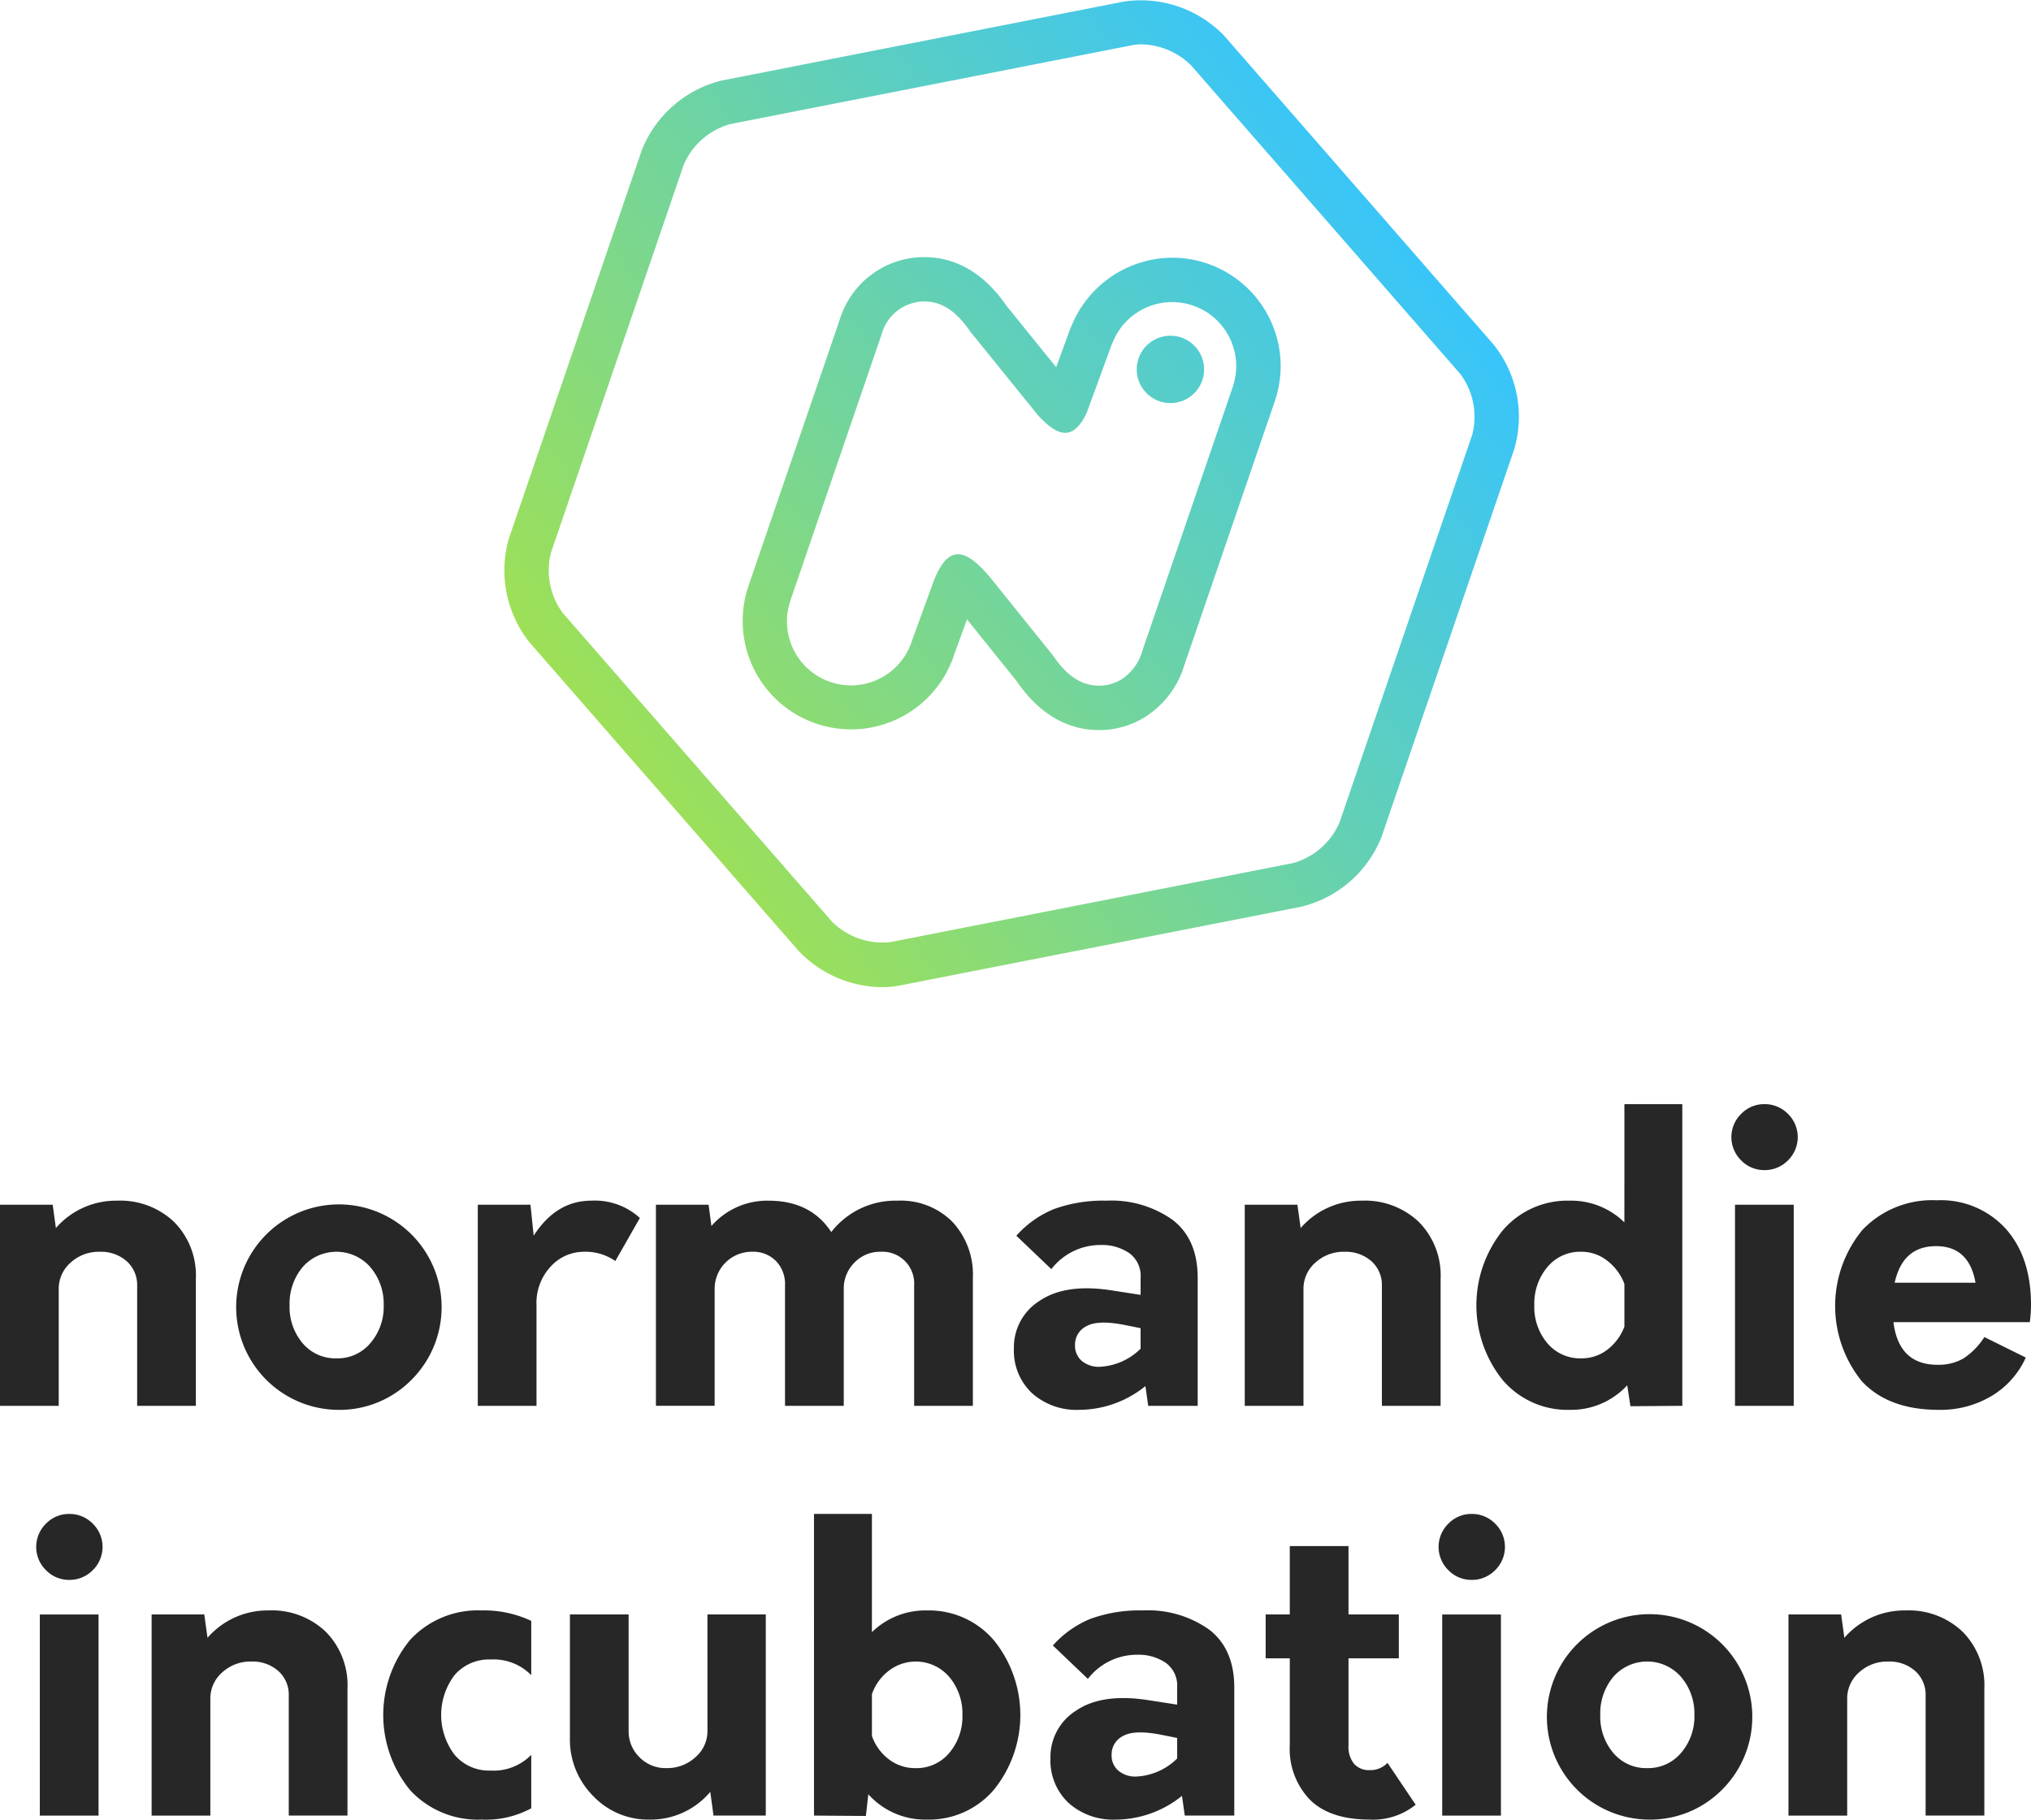 <svg xmlns="http://www.w3.org/2000/svg" xmlns:xlink="http://www.w3.org/1999/xlink" width="258.339" height="231.421" viewBox="0 0 258.339 231.421">
  <defs>
    <linearGradient id="linear-gradient" x1="-12.008" y1="9.1" x2="4.188" y2="-2.035" gradientUnits="objectBoundingBox">
      <stop offset="0" stop-color="#c3ea1b"/>
      <stop offset="1" stop-color="#35c4ff"/>
    </linearGradient>
    <linearGradient id="linear-gradient-2" x1="-0.759" y1="1.484" x2="1.27" y2="-0.102" xlink:href="#linear-gradient"/>
    <linearGradient id="linear-gradient-3" x1="-0.167" y1="0.972" x2="0.908" y2="0.211" xlink:href="#linear-gradient"/>
  </defs>
  <g id="Groupe_3461" data-name="Groupe 3461" transform="translate(-830.601 -181.463)">
    <g id="Groupe_1090" data-name="Groupe 1090" transform="translate(894.737 181.463)">
      <circle id="Ellipse_82" data-name="Ellipse 82" cx="4.287" cy="4.287" r="4.287" transform="translate(80.451 42.695)" fill="url(#linear-gradient)"/>
      <path id="Tracé_1339" data-name="Tracé 1339" d="M942.047,319.229h0a13.8,13.8,0,0,0-12.167-7.3,13.9,13.9,0,0,0-12.774,8.6c-.115.25-.22.507-.314.764l-1.669,4.559-6.315-7.8c-1.141-1.633-4.433-6.2-10.488-6.2a11.247,11.247,0,0,0-10.746,8.012L876,353.631q-.072.209-.134.418l-.022.071a13.791,13.791,0,0,0,26.321,8.241l1.614-4.433,6.3,7.83c1.145,1.642,4.453,6.25,10.52,6.25a11.012,11.012,0,0,0,5.885-1.7,11.871,11.871,0,0,0,4.947-6.568l11.485-33.509c.048-.14.094-.285.137-.43l.02-.064A13.7,13.7,0,0,0,942.047,319.229Zm-4.375,8.86-.03.1c-.02.07-.042.138-.065.206L926.082,361.93l-.018.055a6.3,6.3,0,0,1-2.591,3.541,5.37,5.37,0,0,1-2.871.833c-2.837,0-4.6-1.976-5.941-3.909l-7.941-9.872c-3.093-3.655-5.388-4.438-7.309.837h0l-2.573,7.066-.038.113a8.142,8.142,0,0,1-15.551-4.834l.031-.1c.02-.067.041-.134.063-.2l11.54-33.676.032-.092a5.656,5.656,0,0,1,5.4-4.2c2.831,0,4.577,1.957,5.912,3.87l8.6,10.626c2.534,2.753,4.513,3.273,6.2-.381l3.066-8.379c.048-.13.1-.26.161-.387l.065-.149a8.139,8.139,0,0,1,9.928-4.765,8.086,8.086,0,0,1,4.815,3.957h0A8.087,8.087,0,0,1,937.671,328.089Z" transform="translate(-844.917 -279.153)" fill="url(#linear-gradient-2)"/>
      <path id="Tracé_1340" data-name="Tracé 1340" d="M847.367,356.381a14.852,14.852,0,0,1-9.754-4.537L803.331,312.55a14.711,14.711,0,0,1-2.6-13.24l16.889-49.336a14.71,14.71,0,0,1,10.167-8.871l51.171-10.043a14.713,14.713,0,0,1,12.766,4.37l34.282,39.294a14.712,14.712,0,0,1,2.6,13.24h0L911.718,337.3a14.712,14.712,0,0,1-10.167,8.871l-51.171,10.042A11.61,11.61,0,0,1,847.367,356.381Zm34.24-119.858a6.022,6.022,0,0,0-1.561.08l-51.171,10.042a9.1,9.1,0,0,0-5.912,5.158l-16.888,49.336a9.1,9.1,0,0,0,1.51,7.7l34.283,39.294a9.1,9.1,0,0,0,7.422,2.541l51.171-10.043a9.1,9.1,0,0,0,5.911-5.158l16.888-49.337a9.1,9.1,0,0,0-1.511-7.7l-34.283-39.294A9.261,9.261,0,0,0,881.607,236.522Z" transform="translate(-800.126 -230.862)" fill="url(#linear-gradient-3)"/>
    </g>
    <g id="Groupe_1091" data-name="Groupe 1091" transform="translate(-38.072 73.555)">
      <g id="Groupe_22" data-name="Groupe 22" transform="translate(868.673 248.335)">
        <path id="Tracé_244" data-name="Tracé 244" d="M657.019,610.187a9.927,9.927,0,0,1,7.264,2.711,9.651,9.651,0,0,1,2.763,7.213v16.166h-7.469V621.032a4.043,4.043,0,0,0-1.33-3.146,4.92,4.92,0,0,0-3.427-1.2,5.287,5.287,0,0,0-3.709,1.382,4.4,4.4,0,0,0-1.509,3.376v14.835h-7.469V610.7h6.7l.409,2.967A10.12,10.12,0,0,1,657.019,610.187Z" transform="translate(-642.132 -597.909)" fill="#272727"/>
        <path id="Tracé_245" data-name="Tracé 245" d="M728.429,636.789a13.066,13.066,0,1,1,9.541-3.837A12.872,12.872,0,0,1,728.429,636.789Zm0-6.548a5.438,5.438,0,0,0,4.3-1.944,7.074,7.074,0,0,0,1.688-4.809,7.173,7.173,0,0,0-1.688-4.834,5.724,5.724,0,0,0-8.62-.026,7.213,7.213,0,0,0-1.663,4.86,7.114,7.114,0,0,0,1.663,4.834A5.45,5.45,0,0,0,728.429,630.24Z" transform="translate(-685.611 -597.909)" fill="#272727"/>
        <path id="Tracé_246" data-name="Tracé 246" d="M807.008,610.187a8.48,8.48,0,0,1,6.19,2.2l-3.12,5.474a6.661,6.661,0,0,0-3.99-1.177,5.714,5.714,0,0,0-4.221,1.867,6.777,6.777,0,0,0-1.816,4.937v12.789h-7.469V610.7h6.7l.409,3.939Q802.557,610.187,807.008,610.187Z" transform="translate(-731.808 -597.909)" fill="#272727"/>
        <path id="Tracé_247" data-name="Tracé 247" d="M879.428,610.187a9.256,9.256,0,0,1,6.957,2.685,9.806,9.806,0,0,1,2.609,7.137v16.268h-7.469V620.93a4.036,4.036,0,0,0-4.246-4.246,4.506,4.506,0,0,0-3.351,1.382,4.634,4.634,0,0,0-1.356,3.376v14.835H865.1V620.93a4.2,4.2,0,0,0-1.151-3.07,4.069,4.069,0,0,0-3.044-1.177,4.717,4.717,0,0,0-4.757,4.758v14.835h-7.469V610.7h6.7l.358,2.711a9.394,9.394,0,0,1,7.264-3.223q5.372,0,7.981,3.99A10.329,10.329,0,0,1,879.428,610.187Z" transform="translate(-765.247 -597.909)" fill="#272727"/>
        <path id="Tracé_248" data-name="Tracé 248" d="M973.161,610.187a13.425,13.425,0,0,1,8.441,2.456q3.171,2.455,3.172,7.366v16.268h-6.292l-.358-2.506a13.48,13.48,0,0,1-8.441,3.018,8.481,8.481,0,0,1-5.985-2.123,7.381,7.381,0,0,1-2.3-5.7,6.951,6.951,0,0,1,3.3-6.062q3.3-2.225,9.183-1.3l3.632.563v-2.2a3.555,3.555,0,0,0-1.458-3.121,6.125,6.125,0,0,0-3.606-1.023,7.889,7.889,0,0,0-6.292,3.069l-4.451-4.246a12.926,12.926,0,0,1,4.809-3.4A18.27,18.27,0,0,1,973.161,610.187Zm-3.99,18.365a2.515,2.515,0,0,0,.87,2.021,3.345,3.345,0,0,0,2.251.742,7.938,7.938,0,0,0,5.218-2.3V626.4l-2.046-.409q-3.376-.664-4.834.154A2.61,2.61,0,0,0,969.17,628.552Z" transform="translate(-832.43 -597.909)" fill="#272727"/>
        <path id="Tracé_249" data-name="Tracé 249" d="M1048.973,610.187a9.925,9.925,0,0,1,7.264,2.711,9.65,9.65,0,0,1,2.763,7.213v16.166h-7.469V621.032a4.042,4.042,0,0,0-1.33-3.146,4.92,4.92,0,0,0-3.428-1.2,5.287,5.287,0,0,0-3.708,1.382,4.4,4.4,0,0,0-1.509,3.376v14.835h-7.469V610.7h6.7l.409,2.967A10.119,10.119,0,0,1,1048.973,610.187Z" transform="translate(-875.757 -597.909)" fill="#272727"/>
        <path id="Tracé_250" data-name="Tracé 250" d="M1125.857,579.792h7.366V618.16l-6.6.051-.409-2.661a9.694,9.694,0,0,1-7.316,3.121,10.822,10.822,0,0,1-8.543-3.811,15.2,15.2,0,0,1,0-18.98,10.824,10.824,0,0,1,8.543-3.811,9.656,9.656,0,0,1,6.958,2.762Zm-5.474,32.331a5.337,5.337,0,0,0,3.3-1.1,6.586,6.586,0,0,0,2.174-2.941v-5.423a6.677,6.677,0,0,0-2.2-2.967,5.3,5.3,0,0,0-3.274-1.126,5.418,5.418,0,0,0-4.322,1.944,7.212,7.212,0,0,0-1.663,4.86,7.114,7.114,0,0,0,1.663,4.834A5.449,5.449,0,0,0,1120.383,612.123Z" transform="translate(-919.236 -579.792)" fill="#272727"/>
        <path id="Tracé_251" data-name="Tracé 251" d="M1191.517,588.182a4.066,4.066,0,0,1-2.941-1.228,4.138,4.138,0,0,1,0-5.934,4.068,4.068,0,0,1,2.941-1.228,4.128,4.128,0,0,1,2.992,1.228,4.138,4.138,0,0,1,0,5.934A4.126,4.126,0,0,1,1191.517,588.182Zm-3.734,29.978V592.581h7.469V618.16Z" transform="translate(-967.094 -579.792)" fill="#272727"/>
        <path id="Tracé_252" data-name="Tracé 252" d="M1244.908,623.361a16.217,16.217,0,0,1-.154,2.2h-17.342q.664,5.423,5.627,5.423a6.323,6.323,0,0,0,3.249-.793,8.936,8.936,0,0,0,2.686-2.737l5.269,2.609a10.9,10.9,0,0,1-4.349,4.886,12.69,12.69,0,0,1-6.7,1.765q-6.445,0-9.822-3.658a15.207,15.207,0,0,1,.1-19.235,12.263,12.263,0,0,1,9.464-3.76,11.141,11.141,0,0,1,8.748,3.606Q1244.908,617.273,1244.908,623.361Zm-12.073-7.469q-4.247,0-5.269,4.655h10.283Q1237.029,615.893,1232.834,615.892Z" transform="translate(-986.568 -597.833)" fill="#272727"/>
        <path id="Tracé_253" data-name="Tracé 253" d="M657.726,717.2a4.068,4.068,0,0,1-2.941-1.228,4.139,4.139,0,0,1,0-5.934,4.067,4.067,0,0,1,2.941-1.227,4.127,4.127,0,0,1,2.992,1.227,4.138,4.138,0,0,1,0,5.934A4.128,4.128,0,0,1,657.726,717.2Zm-3.734,29.978V721.6h7.469v25.578Z" transform="translate(-648.927 -656.692)" fill="#272727"/>
        <path id="Tracé_254" data-name="Tracé 254" d="M704.763,739.2a9.928,9.928,0,0,1,7.264,2.711,9.652,9.652,0,0,1,2.762,7.213v16.166H707.32V750.046a4.041,4.041,0,0,0-1.33-3.146,4.919,4.919,0,0,0-3.427-1.2,5.287,5.287,0,0,0-3.709,1.381,4.4,4.4,0,0,0-1.509,3.376v14.836h-7.469V739.712h6.7l.409,2.967A10.119,10.119,0,0,1,704.763,739.2Z" transform="translate(-670.59 -674.808)" fill="#272727"/>
        <path id="Tracé_255" data-name="Tracé 255" d="M775.3,765.8a11.7,11.7,0,0,1-9.055-3.734,15.064,15.064,0,0,1,0-19.133A11.707,11.707,0,0,1,775.3,739.2a14.038,14.038,0,0,1,6.343,1.33v6.906a6.682,6.682,0,0,0-5.167-1.995,5.765,5.765,0,0,0-4.578,1.97,8.378,8.378,0,0,0,0,10.154,5.73,5.73,0,0,0,4.578,2,6.68,6.68,0,0,0,5.167-2v6.8A12.145,12.145,0,0,1,775.3,765.8Z" transform="translate(-714.069 -674.808)" fill="#272727"/>
        <path id="Tracé_256" data-name="Tracé 256" d="M839.078,740.467H846.5v25.578h-6.65l-.41-3.018a9.9,9.9,0,0,1-7.725,3.53,9.648,9.648,0,0,1-7.187-3.018,10.154,10.154,0,0,1-2.942-7.366V740.467h7.469v14.785a4.593,4.593,0,0,0,1.381,3.376,4.653,4.653,0,0,0,3.427,1.381,5.315,5.315,0,0,0,3.683-1.381,4.37,4.37,0,0,0,1.535-3.376Z" transform="translate(-749.094 -675.563)" fill="#272727"/>
        <path id="Tracé_257" data-name="Tracé 257" d="M912.827,721.085a10.845,10.845,0,0,1,8.518,3.811,15.112,15.112,0,0,1,0,18.979,10.842,10.842,0,0,1-8.518,3.811,9.72,9.72,0,0,1-7.469-3.223l-.307,2.762-6.6-.051V708.807h7.367v15.04A9.715,9.715,0,0,1,912.827,721.085Zm-1.483,20.054a5.42,5.42,0,0,0,4.323-1.944,7.143,7.143,0,0,0,1.662-4.809,7.245,7.245,0,0,0-1.662-4.834,5.611,5.611,0,0,0-7.674-.818,6.416,6.416,0,0,0-2.174,2.992v5.321a6.315,6.315,0,0,0,2.149,2.967A5.438,5.438,0,0,0,911.344,741.138Z" transform="translate(-794.912 -656.692)" fill="#272727"/>
        <path id="Tracé_258" data-name="Tracé 258" d="M984.684,739.2a13.425,13.425,0,0,1,8.441,2.456q3.17,2.455,3.171,7.366v16.268H990l-.358-2.506a13.48,13.48,0,0,1-8.441,3.018,8.479,8.479,0,0,1-5.986-2.123,7.382,7.382,0,0,1-2.3-5.7,6.951,6.951,0,0,1,3.3-6.063q3.3-2.225,9.183-1.3l3.632.563v-2.2a3.557,3.557,0,0,0-1.458-3.121,6.124,6.124,0,0,0-3.606-1.023,7.89,7.89,0,0,0-6.293,3.069l-4.451-4.246a12.918,12.918,0,0,1,4.809-3.4A18.271,18.271,0,0,1,984.684,739.2Zm-3.991,18.365a2.514,2.514,0,0,0,.87,2.021,3.347,3.347,0,0,0,2.251.742,7.938,7.938,0,0,0,5.218-2.3v-2.609l-2.046-.409q-3.376-.664-4.834.154A2.61,2.61,0,0,0,980.693,757.566Z" transform="translate(-839.298 -674.808)" fill="#272727"/>
        <path id="Tracé_259" data-name="Tracé 259" d="M1056.171,746.511l3.581,5.32a8.629,8.629,0,0,1-5.832,1.893q-5.064,0-7.622-2.532a9.309,9.309,0,0,1-2.558-6.932v-11.05h-3.069v-5.576h3.069v-8.7h7.469v8.7h6.4v5.576h-6.4v11.1a3.364,3.364,0,0,0,.716,2.328,2.487,2.487,0,0,0,1.944.793A3.021,3.021,0,0,0,1056.171,746.511Z" transform="translate(-879.682 -662.73)" fill="#272727"/>
        <path id="Tracé_260" data-name="Tracé 260" d="M1099.32,717.2a4.068,4.068,0,0,1-2.941-1.228,4.139,4.139,0,0,1,0-5.934,4.067,4.067,0,0,1,2.941-1.227,4.129,4.129,0,0,1,2.993,1.227,4.14,4.14,0,0,1,0,5.934A4.13,4.13,0,0,1,1099.32,717.2Zm-3.734,29.978V721.6h7.469v25.578Z" transform="translate(-912.14 -656.692)" fill="#272727"/>
        <path id="Tracé_261" data-name="Tracé 261" d="M1141.15,765.8a13.064,13.064,0,1,1,9.541-3.837A12.874,12.874,0,0,1,1141.15,765.8Zm0-6.548a5.439,5.439,0,0,0,4.3-1.944,7.073,7.073,0,0,0,1.688-4.809,7.175,7.175,0,0,0-1.688-4.835,5.725,5.725,0,0,0-8.62-.025,7.212,7.212,0,0,0-1.663,4.86,7.115,7.115,0,0,0,1.663,4.834A5.449,5.449,0,0,0,1141.15,759.255Z" transform="translate(-931.614 -674.808)" fill="#272727"/>
        <path id="Tracé_262" data-name="Tracé 262" d="M1220.188,739.2a9.928,9.928,0,0,1,7.264,2.711,9.651,9.651,0,0,1,2.762,7.213v16.166h-7.469V750.046a4.041,4.041,0,0,0-1.33-3.146,4.919,4.919,0,0,0-3.428-1.2,5.287,5.287,0,0,0-3.709,1.381,4.4,4.4,0,0,0-1.509,3.376v14.836H1205.3V739.712h6.7l.409,2.967A10.12,10.12,0,0,1,1220.188,739.2Z" transform="translate(-977.81 -674.808)" fill="#272727"/>
      </g>
    </g>
  </g>
</svg>